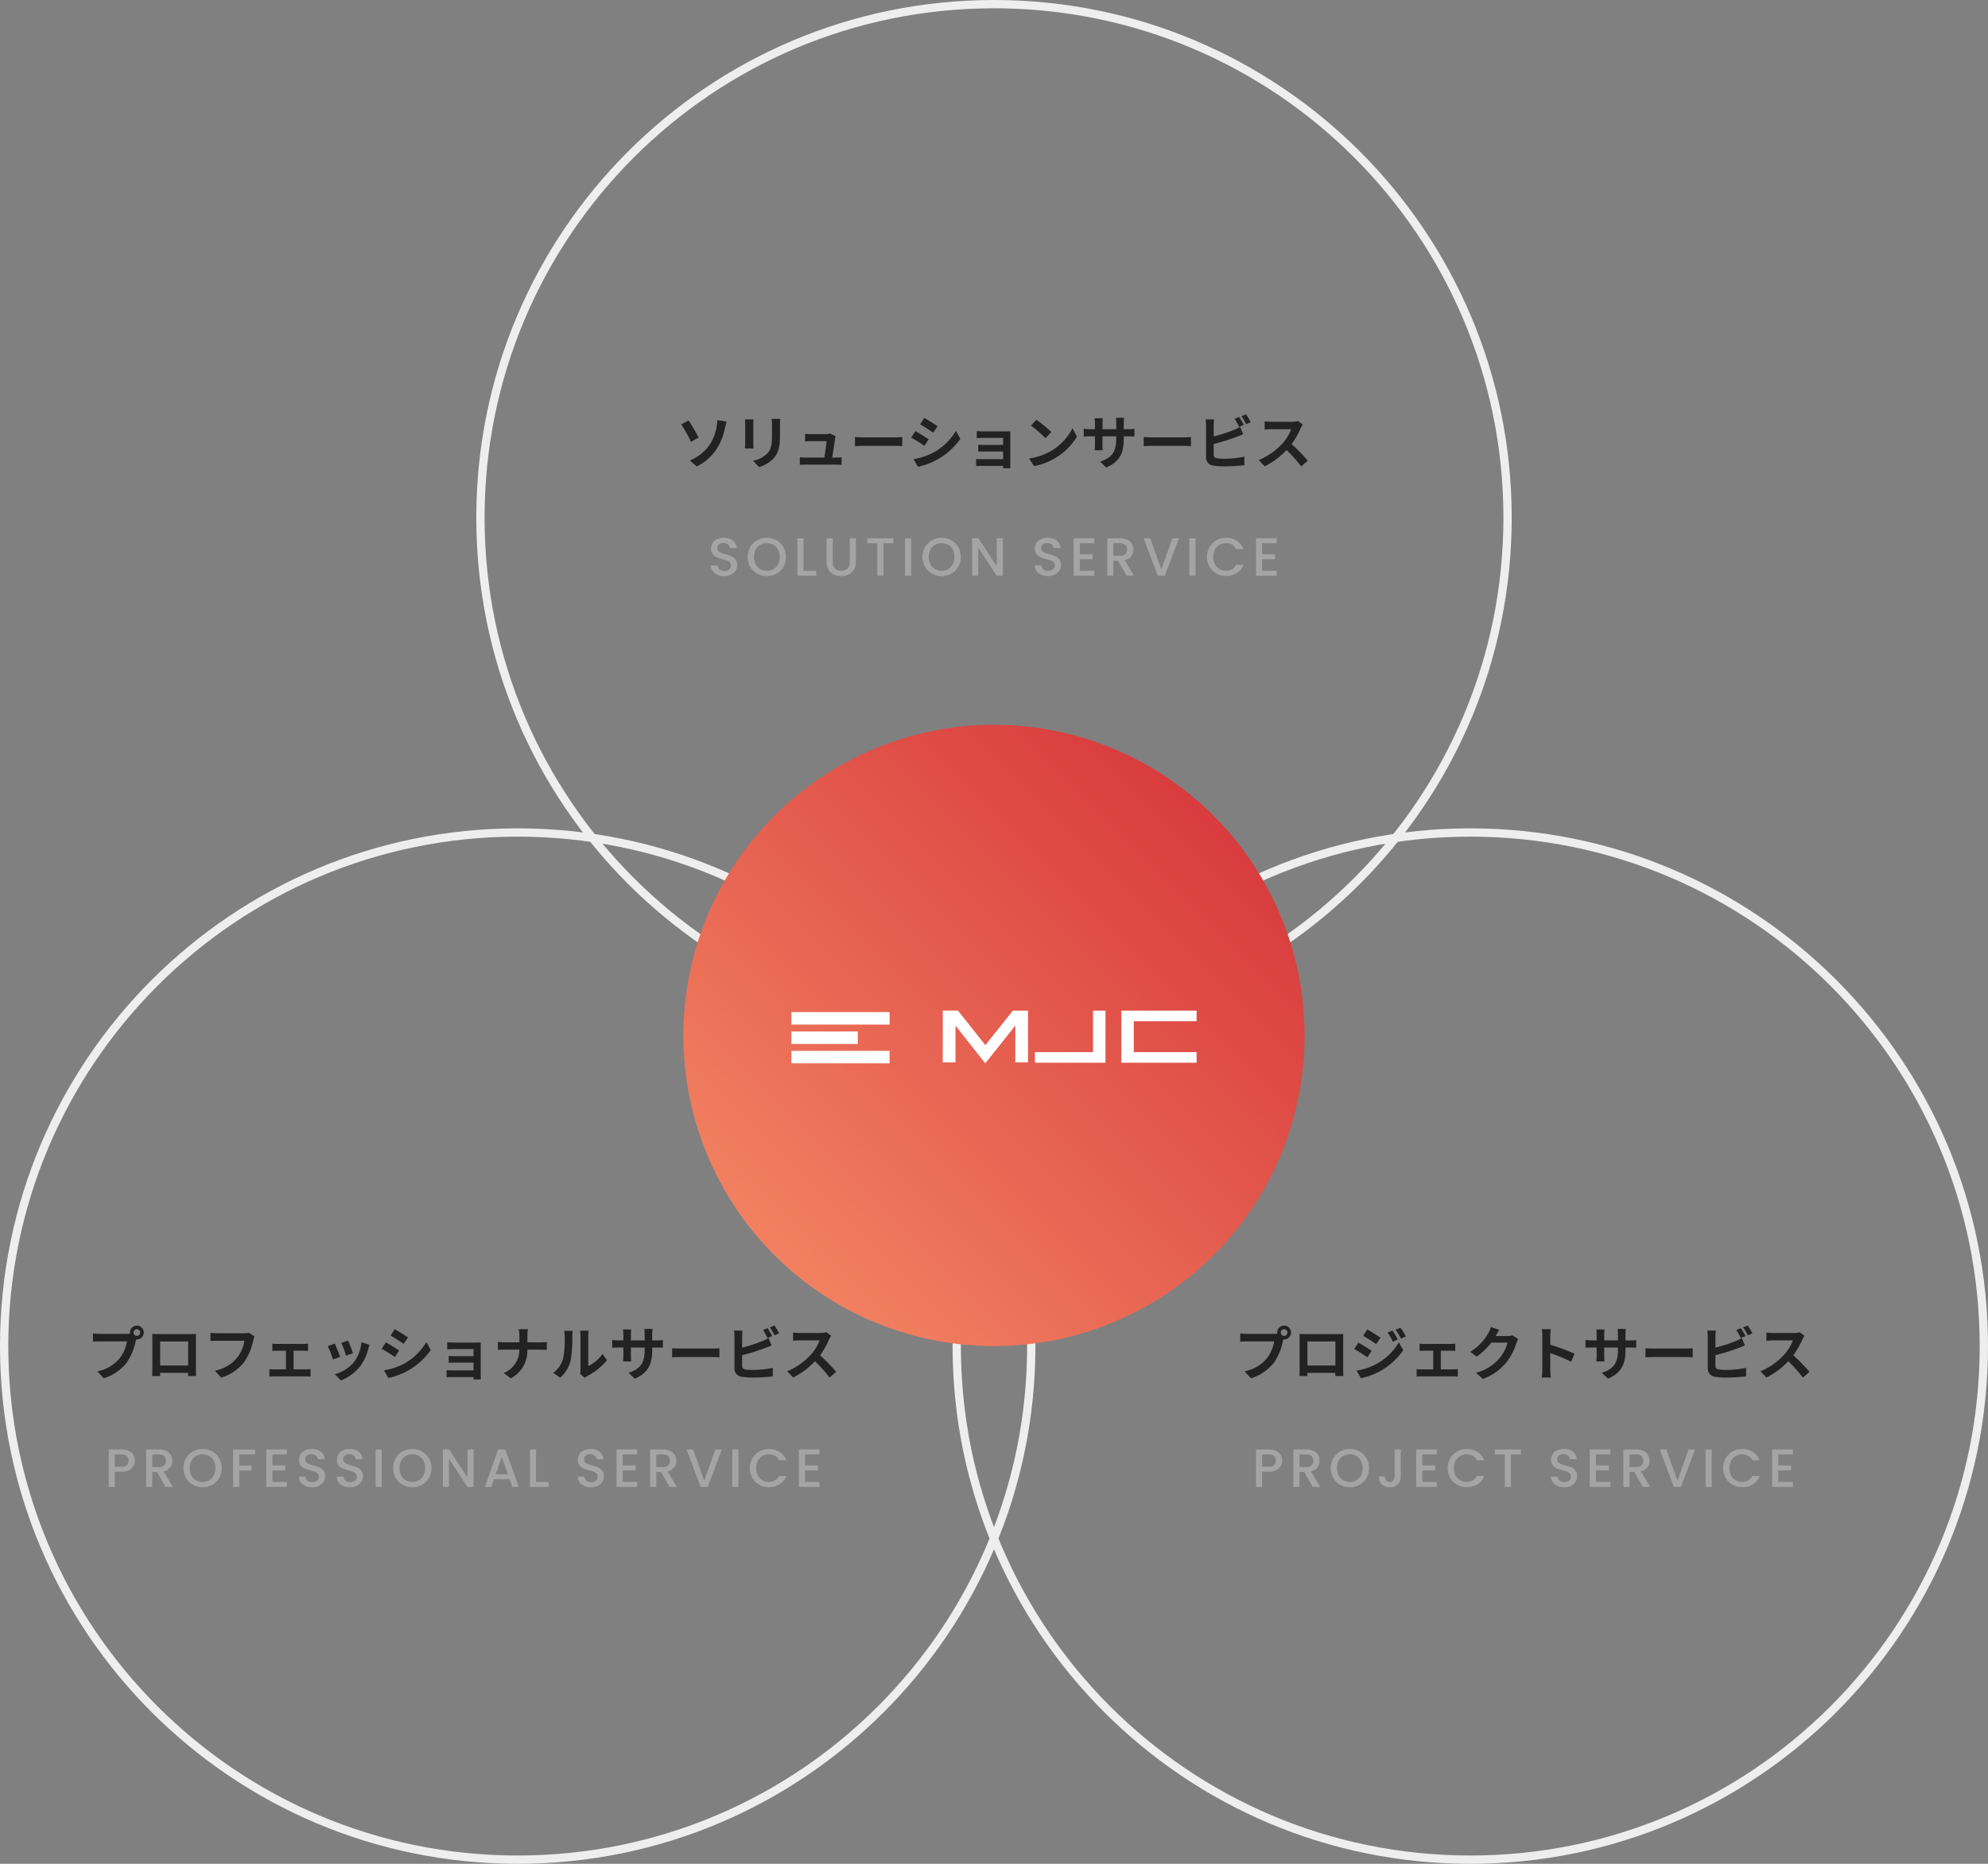 <svg xmlns="http://www.w3.org/2000/svg" xmlns:xlink="http://www.w3.org/1999/xlink" width="480" height="450" viewBox="0 0 480 450">
  <rect x="0" y="0" width="480" height="450" fill="#808080" stroke="none"/>
  <defs>
    <linearGradient id="linear-gradient" x1="1" x2="0" y2="1" gradientUnits="objectBoundingBox">
      <stop offset="0" stop-color="#d32d36"/>
      <stop offset="1" stop-color="#f78f68"/>
    </linearGradient>
  </defs>
  <g id="グループ_11685" data-name="グループ 11685" transform="translate(14762 22853)">
    <path id="パス_8305" data-name="パス 8305" d="M-78.946-9.464a.81.81,0,0,1-.812-.8.813.813,0,0,1,.812-.812.81.81,0,0,1,.8.812A.807.807,0,0,1-78.946-9.464Zm-8.932-.476a15.588,15.588,0,0,1-1.666-.112v1.974c.364-.028,1.022-.056,1.666-.056h6.524a8.99,8.99,0,0,1-1.652,3.948A9.2,9.2,0,0,1-88.494-.9L-86.968.77A11.08,11.08,0,0,0-81.34-3.094a14.133,14.133,0,0,0,2.1-5.1l.112-.42a.8.8,0,0,0,.182.014,1.679,1.679,0,0,0,1.666-1.666,1.682,1.682,0,0,0-1.666-1.68,1.685,1.685,0,0,0-1.68,1.68A1.551,1.551,0,0,0-80.6-10a6.2,6.2,0,0,1-.8.056ZM-66.57-8.12v5.81h-6.762V-8.12Zm1.876-.448c0-.42,0-.938.028-1.358-.5.028-1.036.028-1.386.028h-7.7c-.378,0-.91-.014-1.484-.028.028.392.028.966.028,1.358v6.846c0,.672-.028,1.89-.042,1.96h1.932l-.014-.77h6.748l-.014.77h1.932c0-.056-.028-1.4-.028-1.946Zm12.768-1.638a4.693,4.693,0,0,1-1.106.112H-59.5c-.462,0-1.26-.07-1.68-.112v1.974c.364-.028,1.036-.056,1.666-.056h6.524A8.862,8.862,0,0,1-54.628-4.34a9.235,9.235,0,0,1-5.488,3.276L-58.59.616a11.2,11.2,0,0,0,5.628-3.864,14.388,14.388,0,0,0,2.1-5.1,5.7,5.7,0,0,1,.308-.98Zm10.808,8.834V-5.88h2.394c.308,0,.742.028,1.092.056V-7.588a9.53,9.53,0,0,1-1.092.07h-6.412a7.335,7.335,0,0,1-1.106-.07v1.764c.308-.028.812-.056,1.106-.056h2.184v4.508h-2.856a10.814,10.814,0,0,1-1.148-.084V.378a8.269,8.269,0,0,1,1.148-.07h7.728a7.137,7.137,0,0,1,1.064.07V-1.456a10.284,10.284,0,0,1-1.064.084ZM-27.93-8.33l-1.666.546a23.318,23.318,0,0,1,1.134,3.108l1.68-.588C-26.978-5.908-27.664-7.728-27.93-8.33Zm3.192.392a9.435,9.435,0,0,1-1.778,4.8A9.42,9.42,0,0,1-31.164-.21l1.47,1.5A10.933,10.933,0,0,0-25-2.184a11.289,11.289,0,0,0,1.9-4.1c.084-.28.168-.574.336-1.022Zm-6.44.35-1.68.6a28.278,28.278,0,0,1,1.274,3.234l1.708-.644C-30.156-5.18-30.828-6.874-31.178-7.588Zm14.5-3.5L-17.7-9.548c.924.518,2.38,1.47,3.164,2.016l1.05-1.554C-14.21-9.59-15.75-10.57-16.674-11.088Zm-2.6,9.94L-18.228.7a17.035,17.035,0,0,0,4.676-1.736A16.9,16.9,0,0,0-7.98-6.062l-1.078-1.9A14.271,14.271,0,0,1-14.5-2.716,15.535,15.535,0,0,1-19.278-1.148ZM-18.83-7.9l-1.022,1.554A36.564,36.564,0,0,1-16.66-4.354l1.022-1.568C-16.352-6.426-17.892-7.392-18.83-7.9Zm22.9.966c0-.294,0-.756.014-.938-.224.014-.742.028-1.078.028H-2.282c-.518,0-1.372-.028-1.736-.07v1.694c.336-.028,1.218-.056,1.736-.056h4.62v1.694H-2.128c-.532,0-1.162-.014-1.526-.042v1.652C-3.332-2.982-2.66-3-2.128-3H2.338v1.862H-2.954A12.013,12.013,0,0,1-4.172-1.19V.532C-3.934.518-3.36.49-2.968.49H2.338c0,.21,0,.434-.014.56H4.088C4.088.8,4.074.322,4.074.1ZM15.344-7.9V-9.422a10.92,10.92,0,0,1,.112-1.652H13.23a7,7,0,0,1,.182,1.638V-7.9H9.772c-.56,0-1.134-.056-1.554-.1v1.932c.434-.028.994-.07,1.61-.07H13.4A5.978,5.978,0,0,1,9.6-.5L11.34.784a7.52,7.52,0,0,0,3.99-6.916h3.15c.56,0,1.246.042,1.54.056v-1.9c-.294.028-.882.084-1.526.084ZM23.268.616A8.109,8.109,0,0,0,25.76-3.4a30.89,30.89,0,0,0,.42-6.02,8.929,8.929,0,0,1,.1-1.26H24.22a5.11,5.11,0,0,1,.126,1.274,24.125,24.125,0,0,1-.406,5.544A6.6,6.6,0,0,1,21.56-.518ZM29.2.658a3.569,3.569,0,0,1,.616-.42,15.415,15.415,0,0,0,4.746-3.822l-1.078-1.54A8.865,8.865,0,0,1,30.03-2.17V-9.492a7.109,7.109,0,0,1,.1-1.218H28.042a6.207,6.207,0,0,1,.112,1.2v8.162a5.327,5.327,0,0,1-.112,1.036Zm16.268-9.03v-1.47a12.038,12.038,0,0,1,.084-1.3H43.568a9.239,9.239,0,0,1,.084,1.3v1.47H40.334V-9.744a8.625,8.625,0,0,1,.084-1.274H38.43a11.372,11.372,0,0,1,.084,1.26v1.386h-1.19A9.257,9.257,0,0,1,35.812-8.5v1.9c.308-.028.812-.056,1.512-.056h1.19v1.9a11.322,11.322,0,0,1-.084,1.47h1.96c-.014-.28-.056-.854-.056-1.47v-1.9h3.318v.532c0,3.43-1.19,4.648-3.892,5.586l1.5,1.414c3.374-1.484,4.214-3.6,4.214-7.07V-6.65h1.036c.742,0,1.232.014,1.54.042V-8.47a8.3,8.3,0,0,1-1.54.1Zm4.816,4.088c.518-.042,1.456-.07,2.254-.07H60.06c.588,0,1.3.056,1.638.07v-2.2c-.364.028-.994.084-1.638.084H52.542c-.728,0-1.75-.042-2.254-.084ZM74.452-9.422c-.266-.518-.77-1.4-1.12-1.918l-1.106.462a15.509,15.509,0,0,1,1.092,1.932ZM67.186-4.8A48.323,48.323,0,0,0,72.674-6.51c.462-.168,1.092-.434,1.638-.658l-.756-1.778a9.054,9.054,0,0,1-1.526.756,35.307,35.307,0,0,1-4.844,1.554V-9.282a10.683,10.683,0,0,1,.112-1.456H65.226a11.779,11.779,0,0,1,.112,1.456v7.63A2,2,0,0,0,67.256.434,15.366,15.366,0,0,0,69.608.6,39.783,39.783,0,0,0,74.592.308V-1.736a23.717,23.717,0,0,1-4.872.49A13.094,13.094,0,0,1,68.1-1.33c-.63-.126-.91-.28-.91-.882Zm6.692-6.72A14.842,14.842,0,0,1,75.012-9.59l1.106-.476a17.431,17.431,0,0,0-1.134-1.9Zm13.65,1.176a5.054,5.054,0,0,1-1.456.182H81.144a15.641,15.641,0,0,1-1.652-.1v1.988c.294-.014,1.064-.1,1.652-.1H85.89A10.848,10.848,0,0,1,83.8-4.942a15.861,15.861,0,0,1-5.74,4.018L79.506.588A18.441,18.441,0,0,0,84.77-3.346,31.925,31.925,0,0,1,88.3.616l1.6-1.386a39.357,39.357,0,0,0-3.906-4,20.584,20.584,0,0,0,2.2-3.85,6.613,6.613,0,0,1,.49-.868Z" transform="translate(-14650 -22521)" fill="#222"/>
    <path id="パス_8306" data-name="パス 8306" d="M-79.437-6.344a2.728,2.728,0,0,1-.325,1.3,2.436,2.436,0,0,1-1.04.995,3.86,3.86,0,0,1-1.833.383h-1.638V0h-1.482V-9.035h3.12a3.939,3.939,0,0,1,1.761.358,2.485,2.485,0,0,1,1.079.968A2.653,2.653,0,0,1-79.437-6.344Zm-3.2,1.469a1.807,1.807,0,0,0,1.261-.384,1.4,1.4,0,0,0,.416-1.085q0-1.482-1.677-1.482h-1.638v2.951ZM-72.027,0l-2.08-3.614h-1.131V0H-76.72V-9.035h3.12a3.879,3.879,0,0,1,1.761.364,2.525,2.525,0,0,1,1.079.975A2.653,2.653,0,0,1-70.4-6.331a2.705,2.705,0,0,1-.513,1.605,2.606,2.606,0,0,1-1.58.982L-70.259,0Zm-3.211-4.8H-73.6a1.718,1.718,0,0,0,1.255-.416,1.5,1.5,0,0,0,.423-1.118,1.445,1.445,0,0,0-.416-1.1,1.768,1.768,0,0,0-1.261-.4h-1.638ZM-63.082.091A4.68,4.68,0,0,1-65.4-.5,4.383,4.383,0,0,1-67.08-2.151,4.649,4.649,0,0,1-67.7-4.537a4.614,4.614,0,0,1,.618-2.379A4.4,4.4,0,0,1-65.4-8.561a4.68,4.68,0,0,1,2.321-.592,4.706,4.706,0,0,1,2.333.592,4.35,4.35,0,0,1,1.67,1.645,4.653,4.653,0,0,1,.611,2.379,4.688,4.688,0,0,1-.611,2.386A4.337,4.337,0,0,1-60.749-.5,4.706,4.706,0,0,1-63.082.091Zm0-1.287a3.114,3.114,0,0,0,1.6-.41,2.839,2.839,0,0,0,1.1-1.17,3.757,3.757,0,0,0,.4-1.762,3.717,3.717,0,0,0-.4-1.755,2.8,2.8,0,0,0-1.1-1.157,3.154,3.154,0,0,0-1.6-.4,3.154,3.154,0,0,0-1.6.4,2.8,2.8,0,0,0-1.1,1.157,3.717,3.717,0,0,0-.4,1.755,3.757,3.757,0,0,0,.4,1.762,2.839,2.839,0,0,0,1.1,1.17A3.114,3.114,0,0,0-63.082-1.2Zm12.688-7.839v1.209h-3.835v2.665h2.99v1.209h-2.99V0h-1.482V-9.035Zm4.16,1.2v2.652h3.12v1.209h-3.12v2.769h3.51V0h-4.992V-9.048h4.992v1.209Zm9.607,7.93a4.046,4.046,0,0,1-1.638-.319,2.688,2.688,0,0,1-1.144-.9A2.3,2.3,0,0,1-39.825-2.5h1.586a1.432,1.432,0,0,0,.461.962,1.636,1.636,0,0,0,1.151.377,1.772,1.772,0,0,0,1.2-.37A1.2,1.2,0,0,0-35-2.483a1.043,1.043,0,0,0-.266-.741,1.783,1.783,0,0,0-.663-.442A10,10,0,0,0-37.03-4a10.292,10.292,0,0,1-1.437-.474,2.374,2.374,0,0,1-.943-.748,2.16,2.16,0,0,1-.39-1.352,2.4,2.4,0,0,1,.39-1.365,2.491,2.491,0,0,1,1.092-.9,3.968,3.968,0,0,1,1.625-.312,3.386,3.386,0,0,1,2.152.656,2.422,2.422,0,0,1,.93,1.8h-1.638a1.187,1.187,0,0,0-.468-.845,1.73,1.73,0,0,0-1.131-.351,1.6,1.6,0,0,0-1.04.325,1.132,1.132,0,0,0-.4.936.95.95,0,0,0,.253.682,1.79,1.79,0,0,0,.644.423,9.99,9.99,0,0,0,1.066.338,11.129,11.129,0,0,1,1.463.494,2.434,2.434,0,0,1,.962.76,2.186,2.186,0,0,1,.4,1.372,2.466,2.466,0,0,1-.37,1.3,2.673,2.673,0,0,1-1.079.982A3.558,3.558,0,0,1-36.627.091Zm9.152,0a4.046,4.046,0,0,1-1.638-.319,2.688,2.688,0,0,1-1.144-.9A2.294,2.294,0,0,1-30.674-2.5h1.586a1.432,1.432,0,0,0,.462.962,1.636,1.636,0,0,0,1.15.377,1.772,1.772,0,0,0,1.2-.37,1.2,1.2,0,0,0,.429-.956,1.043,1.043,0,0,0-.267-.741,1.783,1.783,0,0,0-.663-.442A10,10,0,0,0-27.879-4a10.292,10.292,0,0,1-1.437-.474,2.374,2.374,0,0,1-.942-.748,2.16,2.16,0,0,1-.39-1.352,2.4,2.4,0,0,1,.39-1.365,2.491,2.491,0,0,1,1.092-.9,3.968,3.968,0,0,1,1.625-.312,3.386,3.386,0,0,1,2.152.656,2.422,2.422,0,0,1,.93,1.8H-26.1a1.187,1.187,0,0,0-.468-.845A1.73,1.73,0,0,0-27.7-7.891a1.6,1.6,0,0,0-1.04.325,1.132,1.132,0,0,0-.4.936.95.95,0,0,0,.253.682,1.79,1.79,0,0,0,.643.423,9.99,9.99,0,0,0,1.066.338,11.129,11.129,0,0,1,1.463.494,2.434,2.434,0,0,1,.962.76,2.186,2.186,0,0,1,.4,1.372,2.466,2.466,0,0,1-.371,1.3,2.673,2.673,0,0,1-1.079.982A3.558,3.558,0,0,1-27.476.091Zm7.657-9.126V0H-21.3V-9.035ZM-12.448.091A4.68,4.68,0,0,1-14.768-.5a4.383,4.383,0,0,1-1.677-1.651,4.649,4.649,0,0,1-.617-2.386,4.614,4.614,0,0,1,.617-2.379,4.4,4.4,0,0,1,1.677-1.645,4.68,4.68,0,0,1,2.321-.592,4.706,4.706,0,0,1,2.334.592,4.35,4.35,0,0,1,1.67,1.645,4.653,4.653,0,0,1,.611,2.379,4.688,4.688,0,0,1-.611,2.386A4.337,4.337,0,0,1-10.114-.5,4.706,4.706,0,0,1-12.448.091Zm0-1.287a3.114,3.114,0,0,0,1.6-.41,2.839,2.839,0,0,0,1.1-1.17,3.757,3.757,0,0,0,.4-1.762,3.717,3.717,0,0,0-.4-1.755,2.8,2.8,0,0,0-1.1-1.157,3.154,3.154,0,0,0-1.6-.4,3.154,3.154,0,0,0-1.6.4,2.8,2.8,0,0,0-1.1,1.157,3.717,3.717,0,0,0-.4,1.755,3.757,3.757,0,0,0,.4,1.762,2.839,2.839,0,0,0,1.1,1.17A3.114,3.114,0,0,0-12.448-1.2ZM2.347,0H.865L-3.594-6.747V0H-5.076V-9.048h1.482L.865-2.314V-9.048H2.347Zm8.7-1.846H7.26L6.61,0H5.063L8.3-9.048h1.716L13.253,0h-1.56Zm-.416-1.209-1.469-4.2-1.482,4.2ZM17.439-1.2h3.055V0H15.957V-9.035h1.482ZM30.686.091a4.046,4.046,0,0,1-1.638-.319,2.688,2.688,0,0,1-1.144-.9A2.294,2.294,0,0,1,27.488-2.5h1.586a1.432,1.432,0,0,0,.462.962,1.636,1.636,0,0,0,1.15.377,1.772,1.772,0,0,0,1.2-.37,1.2,1.2,0,0,0,.429-.956,1.043,1.043,0,0,0-.266-.741,1.783,1.783,0,0,0-.663-.442A10,10,0,0,0,30.283-4a10.292,10.292,0,0,1-1.437-.474,2.374,2.374,0,0,1-.942-.748,2.16,2.16,0,0,1-.39-1.352,2.4,2.4,0,0,1,.39-1.365A2.491,2.491,0,0,1,29-8.84a3.968,3.968,0,0,1,1.625-.312,3.386,3.386,0,0,1,2.152.656,2.422,2.422,0,0,1,.93,1.8H32.064A1.187,1.187,0,0,0,31.6-7.54a1.73,1.73,0,0,0-1.131-.351,1.6,1.6,0,0,0-1.04.325,1.132,1.132,0,0,0-.4.936.95.95,0,0,0,.253.682,1.79,1.79,0,0,0,.643.423,9.99,9.99,0,0,0,1.066.338,11.129,11.129,0,0,1,1.463.494,2.434,2.434,0,0,1,.962.76,2.186,2.186,0,0,1,.4,1.372,2.466,2.466,0,0,1-.37,1.3,2.673,2.673,0,0,1-1.079.982A3.558,3.558,0,0,1,30.686.091Zm7.657-7.93v2.652h3.12v1.209h-3.12v2.769h3.51V0H36.861V-9.048h4.992v1.209ZM49.666,0l-2.08-3.614H46.455V0H44.973V-9.035h3.12a3.879,3.879,0,0,1,1.761.364,2.525,2.525,0,0,1,1.079.975,2.653,2.653,0,0,1,.357,1.365,2.705,2.705,0,0,1-.514,1.605,2.606,2.606,0,0,1-1.579.982L51.434,0ZM46.455-4.8h1.638a1.718,1.718,0,0,0,1.254-.416,1.5,1.5,0,0,0,.423-1.118,1.445,1.445,0,0,0-.416-1.1,1.768,1.768,0,0,0-1.261-.4H46.455ZM62.277-9.035,58.884,0H57.168L53.762-9.035h1.586l2.678,7.514,2.691-7.514Zm4.017,0V0H64.811V-9.035Zm2.756,4.5a4.614,4.614,0,0,1,.618-2.379,4.4,4.4,0,0,1,1.677-1.645,4.68,4.68,0,0,1,2.321-.592,4.714,4.714,0,0,1,2.567.708,4.034,4.034,0,0,1,1.632,2.009H76.083A2.388,2.388,0,0,0,75.108-7.5a2.893,2.893,0,0,0-1.443-.351,3.154,3.154,0,0,0-1.6.4,2.8,2.8,0,0,0-1.1,1.157,3.717,3.717,0,0,0-.4,1.755,3.717,3.717,0,0,0,.4,1.755,2.848,2.848,0,0,0,1.1,1.164,3.114,3.114,0,0,0,1.6.41,2.893,2.893,0,0,0,1.443-.351,2.388,2.388,0,0,0,.975-1.066h1.781a4,4,0,0,1-1.632,2,4.747,4.747,0,0,1-2.567.7,4.669,4.669,0,0,1-2.327-.592,4.41,4.41,0,0,1-1.67-1.644A4.614,4.614,0,0,1,69.05-4.537Zm13.325-3.3v2.652h3.12v1.209h-3.12v2.769h3.51V0H80.893V-9.048h4.992v1.209Z" transform="translate(-14650 -22494)" fill="#aaa" opacity="0.85"/>
    <path id="パス_8307" data-name="パス 8307" d="M-57.946-9.464a.81.81,0,0,1-.812-.8.813.813,0,0,1,.812-.812.81.81,0,0,1,.8.812A.807.807,0,0,1-57.946-9.464Zm-8.932-.476a15.588,15.588,0,0,1-1.666-.112v1.974c.364-.028,1.022-.056,1.666-.056h6.524a8.99,8.99,0,0,1-1.652,3.948A9.2,9.2,0,0,1-67.494-.9L-65.968.77A11.079,11.079,0,0,0-60.34-3.094a14.133,14.133,0,0,0,2.1-5.1l.112-.42a.8.8,0,0,0,.182.014,1.679,1.679,0,0,0,1.666-1.666,1.682,1.682,0,0,0-1.666-1.68,1.685,1.685,0,0,0-1.68,1.68A1.551,1.551,0,0,0-59.6-10a6.2,6.2,0,0,1-.8.056ZM-45.57-8.12v5.81h-6.762V-8.12Zm1.876-.448c0-.42,0-.938.028-1.358-.5.028-1.036.028-1.386.028h-7.7c-.378,0-.91-.014-1.484-.028.028.392.028.966.028,1.358v6.846c0,.672-.028,1.89-.042,1.96h1.932l-.014-.77h6.748l-.014.77h1.932c0-.056-.028-1.4-.028-1.946Zm11.9-2.184-1.162.49a12.646,12.646,0,0,1,1.232,2.2l1.218-.518A21.073,21.073,0,0,0-31.794-10.752Zm1.932-.672-1.19.49a13.453,13.453,0,0,1,1.316,2.128l1.19-.532A18,18,0,0,0-29.862-11.424Zm-8.008.406-1.008,1.54c.924.518,2.38,1.456,3.164,2l1.036-1.54C-35.406-9.52-36.946-10.514-37.87-11.018Zm-2.59,9.94L-39.41.756A17.607,17.607,0,0,0-34.734-.966a16.888,16.888,0,0,0,5.558-5.04l-1.078-1.9A14.172,14.172,0,0,1-35.7-2.66,15.013,15.013,0,0,1-40.46-1.078Zm.434-6.748-1.008,1.54c.938.5,2.394,1.442,3.192,2l1.022-1.568C-37.534-6.356-39.074-7.322-40.026-7.826Zm19.908,6.454V-5.88h2.394c.308,0,.742.028,1.092.056V-7.588a9.53,9.53,0,0,1-1.092.07h-6.412a7.335,7.335,0,0,1-1.106-.07v1.764c.308-.028.812-.056,1.106-.056h2.184v4.508h-2.856a10.814,10.814,0,0,1-1.148-.084V.378a8.269,8.269,0,0,1,1.148-.07h7.728a7.137,7.137,0,0,1,1.064.07V-1.456a10.284,10.284,0,0,1-1.064.084ZM-2.842-9.59a4.489,4.489,0,0,1-1.218.168H-6.874l.042-.07c.168-.308.518-.938.854-1.428l-2.044-.672a6.735,6.735,0,0,1-.63,1.47A12.327,12.327,0,0,1-13.02-5.614l1.568,1.162A15.958,15.958,0,0,0-7.924-7.84H-3.99A9.952,9.952,0,0,1-5.978-4.018,11.157,11.157,0,0,1-11.62-.56L-9.968.924A13.19,13.19,0,0,0-4.312-3.024,14.607,14.607,0,0,0-1.876-7.7a5.605,5.605,0,0,1,.462-1.008ZM12.166-5.152a45.725,45.725,0,0,0-5.852-2.17V-9.38a15.225,15.225,0,0,1,.126-1.694H4.256A9.764,9.764,0,0,1,4.4-9.38v8.036A14.981,14.981,0,0,1,4.256.6H6.44c-.056-.56-.126-1.54-.126-1.946V-5.306A40.437,40.437,0,0,1,11.368-3.22Zm12.306-3.22v-1.47a12.038,12.038,0,0,1,.084-1.3H22.568a9.239,9.239,0,0,1,.084,1.3v1.47H19.334V-9.744a8.625,8.625,0,0,1,.084-1.274H17.43a11.372,11.372,0,0,1,.084,1.26v1.386h-1.19A9.257,9.257,0,0,1,14.812-8.5v1.9c.308-.028.812-.056,1.512-.056h1.19v1.9a11.322,11.322,0,0,1-.084,1.47h1.96c-.014-.28-.056-.854-.056-1.47v-1.9h3.318v.532c0,3.43-1.19,4.648-3.892,5.586l1.5,1.414c3.374-1.484,4.214-3.6,4.214-7.07V-6.65h1.036c.742,0,1.232.014,1.54.042V-8.47a8.3,8.3,0,0,1-1.54.1Zm4.816,4.088c.518-.042,1.456-.07,2.254-.07H39.06c.588,0,1.3.056,1.638.07v-2.2c-.364.028-.994.084-1.638.084H31.542c-.728,0-1.75-.042-2.254-.084ZM53.452-9.422c-.266-.518-.77-1.4-1.12-1.918l-1.106.462a15.51,15.51,0,0,1,1.092,1.932ZM46.186-4.8A48.324,48.324,0,0,0,51.674-6.51c.462-.168,1.092-.434,1.638-.658l-.756-1.778a9.054,9.054,0,0,1-1.526.756,35.307,35.307,0,0,1-4.844,1.554V-9.282a10.684,10.684,0,0,1,.112-1.456H44.226a11.779,11.779,0,0,1,.112,1.456v7.63A2,2,0,0,0,46.256.434,15.366,15.366,0,0,0,48.608.6,39.783,39.783,0,0,0,53.592.308V-1.736a23.717,23.717,0,0,1-4.872.49A13.094,13.094,0,0,1,47.1-1.33c-.63-.126-.91-.28-.91-.882Zm6.692-6.72A14.843,14.843,0,0,1,54.012-9.59l1.106-.476a17.431,17.431,0,0,0-1.134-1.9Zm13.65,1.176a5.054,5.054,0,0,1-1.456.182H60.144a15.641,15.641,0,0,1-1.652-.1v1.988c.294-.014,1.064-.1,1.652-.1H64.89A10.847,10.847,0,0,1,62.8-4.942a15.861,15.861,0,0,1-5.74,4.018L58.506.588A18.441,18.441,0,0,0,63.77-3.346,31.925,31.925,0,0,1,67.3.616l1.6-1.386a39.357,39.357,0,0,0-3.906-4,20.584,20.584,0,0,0,2.2-3.85,6.613,6.613,0,0,1,.49-.868Z" transform="translate(-14394 -22521)" fill="#222"/>
    <path id="パス_8308" data-name="パス 8308" d="M-58.428-6.344a2.728,2.728,0,0,1-.325,1.3,2.436,2.436,0,0,1-1.04.995,3.86,3.86,0,0,1-1.833.383h-1.638V0h-1.482V-9.035h3.12a3.939,3.939,0,0,1,1.761.358,2.485,2.485,0,0,1,1.079.968A2.653,2.653,0,0,1-58.428-6.344Zm-3.2,1.469a1.807,1.807,0,0,0,1.261-.384,1.4,1.4,0,0,0,.416-1.085q0-1.482-1.677-1.482h-1.638v2.951ZM-51.018,0-53.1-3.614h-1.131V0h-1.482V-9.035h3.12a3.879,3.879,0,0,1,1.761.364,2.525,2.525,0,0,1,1.079.975,2.653,2.653,0,0,1,.357,1.365,2.705,2.705,0,0,1-.514,1.605,2.606,2.606,0,0,1-1.579.982L-49.25,0Zm-3.211-4.8h1.638a1.718,1.718,0,0,0,1.254-.416,1.5,1.5,0,0,0,.423-1.118,1.445,1.445,0,0,0-.416-1.1,1.768,1.768,0,0,0-1.261-.4h-1.638ZM-42.074.091A4.68,4.68,0,0,1-44.395-.5a4.383,4.383,0,0,1-1.677-1.651,4.649,4.649,0,0,1-.618-2.386,4.614,4.614,0,0,1,.618-2.379,4.4,4.4,0,0,1,1.677-1.645,4.68,4.68,0,0,1,2.32-.592,4.706,4.706,0,0,1,2.333.592,4.35,4.35,0,0,1,1.67,1.645,4.653,4.653,0,0,1,.611,2.379,4.688,4.688,0,0,1-.611,2.386A4.337,4.337,0,0,1-39.741-.5,4.706,4.706,0,0,1-42.074.091Zm0-1.287a3.114,3.114,0,0,0,1.6-.41,2.839,2.839,0,0,0,1.1-1.17,3.757,3.757,0,0,0,.4-1.762,3.717,3.717,0,0,0-.4-1.755,2.8,2.8,0,0,0-1.1-1.157,3.154,3.154,0,0,0-1.6-.4,3.154,3.154,0,0,0-1.6.4,2.8,2.8,0,0,0-1.1,1.157,3.717,3.717,0,0,0-.4,1.755,3.757,3.757,0,0,0,.4,1.762,2.839,2.839,0,0,0,1.1,1.17A3.114,3.114,0,0,0-42.074-1.2Zm12.3-7.839v6.513a2.518,2.518,0,0,1-.735,1.911,2.678,2.678,0,0,1-1.931.7,2.678,2.678,0,0,1-1.931-.7,2.518,2.518,0,0,1-.735-1.911h1.5a1.489,1.489,0,0,0,.306.949,1.061,1.061,0,0,0,.864.351,1.071,1.071,0,0,0,.871-.357,1.421,1.421,0,0,0,.3-.943V-9.035Zm5.187,1.2v2.652h3.12v1.209h-3.12v2.769h3.51V0h-4.992V-9.048h4.992v1.209Zm6.136,3.3a4.614,4.614,0,0,1,.617-2.379,4.4,4.4,0,0,1,1.677-1.645,4.68,4.68,0,0,1,2.321-.592,4.714,4.714,0,0,1,2.568.708A4.034,4.034,0,0,1-9.639-6.435H-11.42A2.388,2.388,0,0,0-12.4-7.5a2.893,2.893,0,0,0-1.443-.351,3.154,3.154,0,0,0-1.6.4,2.8,2.8,0,0,0-1.1,1.157,3.717,3.717,0,0,0-.4,1.755,3.717,3.717,0,0,0,.4,1.755,2.848,2.848,0,0,0,1.1,1.164,3.114,3.114,0,0,0,1.6.41A2.893,2.893,0,0,0-12.4-1.56a2.388,2.388,0,0,0,.975-1.066h1.781a4,4,0,0,1-1.632,2,4.747,4.747,0,0,1-2.568.7,4.669,4.669,0,0,1-2.327-.592,4.41,4.41,0,0,1-1.671-1.644A4.614,4.614,0,0,1-18.453-4.537Zm17.68-4.5v1.209H-3.178V0H-4.66V-7.826H-7.078V-9.035ZM9.679.091A4.046,4.046,0,0,1,8.041-.228a2.688,2.688,0,0,1-1.144-.9A2.294,2.294,0,0,1,6.481-2.5H8.067a1.432,1.432,0,0,0,.462.962,1.636,1.636,0,0,0,1.15.377,1.772,1.772,0,0,0,1.2-.37,1.2,1.2,0,0,0,.429-.956,1.043,1.043,0,0,0-.267-.741,1.783,1.783,0,0,0-.663-.442A10,10,0,0,0,9.276-4a10.292,10.292,0,0,1-1.436-.474A2.374,2.374,0,0,1,6.9-5.226a2.16,2.16,0,0,1-.39-1.352A2.4,2.4,0,0,1,6.9-7.943a2.491,2.491,0,0,1,1.092-.9,3.968,3.968,0,0,1,1.625-.312,3.386,3.386,0,0,1,2.151.656,2.422,2.422,0,0,1,.93,1.8H11.057a1.187,1.187,0,0,0-.468-.845,1.73,1.73,0,0,0-1.131-.351,1.6,1.6,0,0,0-1.04.325,1.132,1.132,0,0,0-.4.936.95.95,0,0,0,.253.682,1.79,1.79,0,0,0,.643.423,9.99,9.99,0,0,0,1.066.338,11.129,11.129,0,0,1,1.463.494,2.434,2.434,0,0,1,.962.76,2.186,2.186,0,0,1,.4,1.372,2.466,2.466,0,0,1-.371,1.3,2.673,2.673,0,0,1-1.079.982A3.558,3.558,0,0,1,9.679.091Zm7.657-7.93v2.652h3.12v1.209h-3.12v2.769h3.51V0H15.854V-9.048h4.992v1.209ZM28.659,0l-2.08-3.614H25.448V0H23.966V-9.035h3.12a3.879,3.879,0,0,1,1.762.364,2.525,2.525,0,0,1,1.079.975,2.653,2.653,0,0,1,.357,1.365,2.705,2.705,0,0,1-.514,1.605,2.606,2.606,0,0,1-1.579.982L30.427,0ZM25.448-4.8h1.638a1.718,1.718,0,0,0,1.255-.416,1.5,1.5,0,0,0,.422-1.118,1.445,1.445,0,0,0-.416-1.1,1.768,1.768,0,0,0-1.261-.4H25.448ZM41.269-9.035,37.875,0H36.16L32.754-9.035H34.34l2.678,7.514,2.691-7.514Zm4.017,0V0H43.8V-9.035Zm2.756,4.5a4.614,4.614,0,0,1,.618-2.379,4.4,4.4,0,0,1,1.677-1.645,4.68,4.68,0,0,1,2.32-.592,4.714,4.714,0,0,1,2.568.708,4.034,4.034,0,0,1,1.631,2.009H55.075A2.388,2.388,0,0,0,54.1-7.5a2.893,2.893,0,0,0-1.443-.351,3.154,3.154,0,0,0-1.6.4,2.8,2.8,0,0,0-1.1,1.157,3.717,3.717,0,0,0-.4,1.755,3.717,3.717,0,0,0,.4,1.755,2.848,2.848,0,0,0,1.1,1.164,3.114,3.114,0,0,0,1.6.41A2.893,2.893,0,0,0,54.1-1.56a2.388,2.388,0,0,0,.975-1.066h1.781a4,4,0,0,1-1.631,2,4.747,4.747,0,0,1-2.568.7A4.669,4.669,0,0,1,50.33-.514a4.41,4.41,0,0,1-1.671-1.644A4.614,4.614,0,0,1,48.042-4.537Zm13.325-3.3v2.652h3.12v1.209h-3.12v2.769h3.51V0H59.884V-9.048h4.992v1.209Z" transform="translate(-14394 -22494)" fill="#aaa" opacity="0.85"/>
    <path id="パス_8309" data-name="パス 8309" d="M-73.444-.826-71.778.616a11.851,11.851,0,0,0,4.858-4.3A14.716,14.716,0,0,0-64.974-8.6c.1-.406.252-1.092.42-1.624l-2.268-.322A7.827,7.827,0,0,1-67-8.848,10.926,10.926,0,0,1-68.656-4.62,10.607,10.607,0,0,1-73.444-.826ZM-75.53-9.548A31.632,31.632,0,0,1-73.164-5.32l1.848-1.05c-.518-.98-1.722-3.122-2.422-4.1Zm15.4-1.19a9.522,9.522,0,0,1,.056,1.064v4.718c0,.42-.056.966-.07,1.232h2.072c-.028-.322-.042-.868-.042-1.218V-9.674c0-.448.014-.756.042-1.064Zm6.44-.126a9.876,9.876,0,0,1,.084,1.4V-6.8c0,2.184-.182,3.234-1.134,4.284A6.552,6.552,0,0,1-58.17-.756L-56.7.784a8.133,8.133,0,0,0,3.4-2.03c1.036-1.148,1.624-2.436,1.624-5.446V-9.464c0-.56.028-1.008.056-1.4Zm14.63,9.338c.21-1.33.574-3.738.686-4.564a3.9,3.9,0,0,1,.14-.588l-1.344-.658a3.322,3.322,0,0,1-1.05.154h-3.584c-.378,0-1.022-.042-1.386-.084v1.848c.406-.028.952-.07,1.4-.07h3.78c-.042.784-.35,2.772-.546,3.962H-45.5a13.449,13.449,0,0,1-1.386-.07V.224C-46.354.2-46,.182-45.5.182h7.378c.364,0,1.05.028,1.33.042V-1.582c-.364.042-1.008.056-1.372.056Zm5.488-2.758c.518-.042,1.456-.07,2.254-.07H-23.8c.588,0,1.3.056,1.638.07v-2.2c-.364.028-.994.084-1.638.084h-7.518c-.728,0-1.75-.042-2.254-.084Zm16.758-6.8-1.022,1.54c.924.518,2.38,1.47,3.164,2.016l1.05-1.554C-14.35-9.59-15.89-10.57-16.814-11.088Zm-2.6,9.94L-18.368.7a17.035,17.035,0,0,0,4.676-1.736A16.9,16.9,0,0,0-8.12-6.062L-9.2-7.966a14.271,14.271,0,0,1-5.446,5.25A15.535,15.535,0,0,1-19.418-1.148ZM-18.97-7.9l-1.022,1.554A36.564,36.564,0,0,1-16.8-4.354l1.022-1.568C-16.492-6.426-18.032-7.392-18.97-7.9Zm22.9.966c0-.294,0-.756.014-.938-.224.014-.742.028-1.078.028H-2.422c-.518,0-1.372-.028-1.736-.07v1.694c.336-.028,1.218-.056,1.736-.056H2.2v1.694H-2.268c-.532,0-1.162-.014-1.526-.042v1.652C-3.472-2.982-2.8-3-2.268-3H2.2v1.862H-3.094A12.013,12.013,0,0,1-4.312-1.19V.532C-4.074.518-3.5.49-3.108.49H2.2c0,.21,0,.434-.014.56H3.948C3.948.8,3.934.322,3.934.1Zm6.3-3.71L8.918-9.24a29.109,29.109,0,0,1,3.5,3.024l1.428-1.47A29.4,29.4,0,0,0,10.234-10.64ZM8.484-1.316,9.66.532a15.162,15.162,0,0,0,5.194-1.974,14.887,14.887,0,0,0,5.18-5.18L18.942-8.6a13.275,13.275,0,0,1-5.1,5.446A14.43,14.43,0,0,1,8.484-1.316ZM31.332-8.372v-1.47a12.038,12.038,0,0,1,.084-1.3H29.428a9.239,9.239,0,0,1,.084,1.3v1.47H26.194V-9.744a8.625,8.625,0,0,1,.084-1.274H24.29a11.372,11.372,0,0,1,.084,1.26v1.386h-1.19A9.257,9.257,0,0,1,21.672-8.5v1.9c.308-.028.812-.056,1.512-.056h1.19v1.9a11.322,11.322,0,0,1-.084,1.47h1.96c-.014-.28-.056-.854-.056-1.47v-1.9h3.318v.532c0,3.43-1.19,4.648-3.892,5.586l1.5,1.414c3.374-1.484,4.214-3.6,4.214-7.07V-6.65h1.036c.742,0,1.232.014,1.54.042V-8.47a8.3,8.3,0,0,1-1.54.1Zm4.816,4.088c.518-.042,1.456-.07,2.254-.07H45.92c.588,0,1.3.056,1.638.07v-2.2c-.364.028-.994.084-1.638.084H38.4c-.728,0-1.75-.042-2.254-.084ZM60.312-9.422c-.266-.518-.77-1.4-1.12-1.918l-1.106.462a15.51,15.51,0,0,1,1.092,1.932ZM53.046-4.8A48.324,48.324,0,0,0,58.534-6.51c.462-.168,1.092-.434,1.638-.658l-.756-1.778a9.054,9.054,0,0,1-1.526.756,35.307,35.307,0,0,1-4.844,1.554V-9.282a10.684,10.684,0,0,1,.112-1.456H51.086A11.779,11.779,0,0,1,51.2-9.282v7.63A2,2,0,0,0,53.116.434,15.366,15.366,0,0,0,55.468.6,39.783,39.783,0,0,0,60.452.308V-1.736a23.717,23.717,0,0,1-4.872.49,13.094,13.094,0,0,1-1.624-.084c-.63-.126-.91-.28-.91-.882Zm6.692-6.72A14.843,14.843,0,0,1,60.872-9.59l1.106-.476a17.431,17.431,0,0,0-1.134-1.9Zm13.65,1.176a5.054,5.054,0,0,1-1.456.182H67a15.641,15.641,0,0,1-1.652-.1v1.988c.294-.014,1.064-.1,1.652-.1H71.75a10.848,10.848,0,0,1-2.086,3.43,15.861,15.861,0,0,1-5.74,4.018L65.366.588A18.441,18.441,0,0,0,70.63-3.346,31.925,31.925,0,0,1,74.158.616l1.6-1.386a39.357,39.357,0,0,0-3.906-4,20.584,20.584,0,0,0,2.2-3.85,6.613,6.613,0,0,1,.49-.868Z" transform="translate(-14522 -22741)" fill="#222"/>
    <path id="パス_8310" data-name="パス 8310" d="M-65.143.091a4.046,4.046,0,0,1-1.638-.319,2.688,2.688,0,0,1-1.144-.9A2.294,2.294,0,0,1-68.341-2.5h1.586a1.432,1.432,0,0,0,.462.962,1.636,1.636,0,0,0,1.151.377,1.772,1.772,0,0,0,1.2-.37,1.2,1.2,0,0,0,.429-.956,1.043,1.043,0,0,0-.266-.741,1.783,1.783,0,0,0-.663-.442A10,10,0,0,0-65.546-4a10.292,10.292,0,0,1-1.437-.474,2.374,2.374,0,0,1-.943-.748,2.16,2.16,0,0,1-.39-1.352,2.4,2.4,0,0,1,.39-1.365,2.491,2.491,0,0,1,1.092-.9,3.968,3.968,0,0,1,1.625-.312,3.386,3.386,0,0,1,2.152.656,2.422,2.422,0,0,1,.93,1.8h-1.638a1.187,1.187,0,0,0-.468-.845,1.73,1.73,0,0,0-1.131-.351,1.6,1.6,0,0,0-1.04.325,1.132,1.132,0,0,0-.4.936.95.95,0,0,0,.254.682,1.79,1.79,0,0,0,.643.423,9.99,9.99,0,0,0,1.066.338,11.129,11.129,0,0,1,1.463.494,2.434,2.434,0,0,1,.962.76,2.186,2.186,0,0,1,.4,1.372,2.466,2.466,0,0,1-.37,1.3,2.673,2.673,0,0,1-1.079.982A3.558,3.558,0,0,1-65.143.091Zm10.3,0A4.68,4.68,0,0,1-57.167-.5a4.383,4.383,0,0,1-1.677-1.651,4.649,4.649,0,0,1-.618-2.386,4.614,4.614,0,0,1,.618-2.379,4.4,4.4,0,0,1,1.677-1.645,4.68,4.68,0,0,1,2.32-.592,4.706,4.706,0,0,1,2.333.592,4.35,4.35,0,0,1,1.67,1.645,4.653,4.653,0,0,1,.611,2.379,4.688,4.688,0,0,1-.611,2.386A4.337,4.337,0,0,1-52.514-.5,4.706,4.706,0,0,1-54.847.091Zm0-1.287a3.114,3.114,0,0,0,1.6-.41,2.839,2.839,0,0,0,1.1-1.17,3.757,3.757,0,0,0,.4-1.762,3.717,3.717,0,0,0-.4-1.755,2.8,2.8,0,0,0-1.1-1.157,3.154,3.154,0,0,0-1.6-.4,3.154,3.154,0,0,0-1.6.4,2.8,2.8,0,0,0-1.1,1.157,3.717,3.717,0,0,0-.4,1.755,3.757,3.757,0,0,0,.4,1.762,2.839,2.839,0,0,0,1.1,1.17A3.114,3.114,0,0,0-54.847-1.2Zm8.853,0h3.055V0h-4.537V-9.035h1.482Zm7.059-7.839v5.759a2.054,2.054,0,0,0,.54,1.547,2.074,2.074,0,0,0,1.5.52,2.093,2.093,0,0,0,1.514-.52,2.054,2.054,0,0,0,.54-1.547V-9.035h1.482V-3.3a3.456,3.456,0,0,1-.481,1.872A2.985,2.985,0,0,1-35.126-.286a4.152,4.152,0,0,1-1.781.377,4.109,4.109,0,0,1-1.775-.377A2.913,2.913,0,0,1-39.949-1.43,3.53,3.53,0,0,1-40.417-3.3V-9.035Zm14.638,0v1.209H-26.7V0h-1.482V-7.826H-30.6V-9.035Zm4.277,0V0H-21.5V-9.035ZM-12.649.091A4.68,4.68,0,0,1-14.97-.5a4.383,4.383,0,0,1-1.677-1.651,4.649,4.649,0,0,1-.617-2.386,4.614,4.614,0,0,1,.617-2.379A4.4,4.4,0,0,1-14.97-8.561a4.68,4.68,0,0,1,2.321-.592,4.706,4.706,0,0,1,2.334.592,4.35,4.35,0,0,1,1.67,1.645,4.653,4.653,0,0,1,.611,2.379,4.688,4.688,0,0,1-.611,2.386A4.337,4.337,0,0,1-10.316-.5,4.706,4.706,0,0,1-12.649.091Zm0-1.287a3.114,3.114,0,0,0,1.6-.41,2.839,2.839,0,0,0,1.1-1.17,3.757,3.757,0,0,0,.4-1.762,3.717,3.717,0,0,0-.4-1.755,2.8,2.8,0,0,0-1.1-1.157,3.154,3.154,0,0,0-1.6-.4,3.154,3.154,0,0,0-1.6.4,2.8,2.8,0,0,0-1.1,1.157,3.717,3.717,0,0,0-.4,1.755,3.757,3.757,0,0,0,.4,1.762,2.839,2.839,0,0,0,1.1,1.17A3.114,3.114,0,0,0-12.649-1.2ZM2.145,0H.663L-3.8-6.747V0H-5.278V-9.048H-3.8L.663-2.314V-9.048H2.145ZM13.052.091a4.046,4.046,0,0,1-1.638-.319,2.688,2.688,0,0,1-1.144-.9A2.3,2.3,0,0,1,9.854-2.5H11.44a1.432,1.432,0,0,0,.462.962,1.636,1.636,0,0,0,1.15.377,1.772,1.772,0,0,0,1.2-.37,1.2,1.2,0,0,0,.429-.956,1.043,1.043,0,0,0-.267-.741,1.783,1.783,0,0,0-.663-.442A10,10,0,0,0,12.649-4a10.292,10.292,0,0,1-1.436-.474,2.374,2.374,0,0,1-.943-.748,2.16,2.16,0,0,1-.39-1.352,2.4,2.4,0,0,1,.39-1.365,2.491,2.491,0,0,1,1.092-.9,3.968,3.968,0,0,1,1.625-.312,3.386,3.386,0,0,1,2.151.656,2.422,2.422,0,0,1,.93,1.8H14.43a1.187,1.187,0,0,0-.468-.845,1.73,1.73,0,0,0-1.131-.351,1.6,1.6,0,0,0-1.04.325,1.132,1.132,0,0,0-.4.936.95.95,0,0,0,.253.682,1.79,1.79,0,0,0,.643.423,9.99,9.99,0,0,0,1.066.338,11.129,11.129,0,0,1,1.463.494,2.434,2.434,0,0,1,.962.76,2.186,2.186,0,0,1,.4,1.372,2.466,2.466,0,0,1-.371,1.3,2.673,2.673,0,0,1-1.079.982A3.558,3.558,0,0,1,13.052.091Zm7.657-7.93v2.652h3.12v1.209h-3.12v2.769h3.51V0H19.227V-9.048h4.992v1.209ZM32.032,0l-2.08-3.614H28.821V0H27.339V-9.035h3.12a3.879,3.879,0,0,1,1.761.364A2.525,2.525,0,0,1,33.3-7.7a2.653,2.653,0,0,1,.357,1.365,2.705,2.705,0,0,1-.514,1.605,2.606,2.606,0,0,1-1.579.982L33.8,0ZM28.821-4.8h1.638a1.718,1.718,0,0,0,1.255-.416,1.5,1.5,0,0,0,.422-1.118,1.445,1.445,0,0,0-.416-1.1,1.768,1.768,0,0,0-1.261-.4H28.821ZM44.642-9.035,41.249,0H39.533L36.127-9.035h1.586l2.678,7.514,2.691-7.514Zm4.017,0V0H47.177V-9.035Zm2.756,4.5a4.614,4.614,0,0,1,.618-2.379,4.4,4.4,0,0,1,1.677-1.645,4.68,4.68,0,0,1,2.32-.592,4.714,4.714,0,0,1,2.568.708,4.034,4.034,0,0,1,1.631,2.009H58.448A2.388,2.388,0,0,0,57.473-7.5a2.893,2.893,0,0,0-1.443-.351,3.154,3.154,0,0,0-1.6.4,2.8,2.8,0,0,0-1.1,1.157,3.717,3.717,0,0,0-.4,1.755,3.717,3.717,0,0,0,.4,1.755,2.848,2.848,0,0,0,1.1,1.164,3.114,3.114,0,0,0,1.6.41,2.893,2.893,0,0,0,1.443-.351,2.388,2.388,0,0,0,.975-1.066h1.781a4,4,0,0,1-1.631,2,4.747,4.747,0,0,1-2.568.7A4.669,4.669,0,0,1,53.7-.514a4.41,4.41,0,0,1-1.671-1.644A4.614,4.614,0,0,1,51.415-4.537Zm13.325-3.3v2.652h3.12v1.209H64.74v2.769h3.51V0H63.258V-9.048H68.25v1.209Z" transform="translate(-14522 -22714)" fill="#aaa" opacity="0.85"/>
    <g id="パス_8311" data-name="パス 8311" transform="translate(-14762 -22653)" fill="none">
      <path d="M125,0A125,125,0,1,1,0,125,125,125,0,0,1,125,0Z" stroke="none"/>
      <path d="M 125 2 C 116.653 2 108.312 2.841 100.209 4.499 C 92.313 6.115 84.546 8.526 77.123 11.665 C 69.836 14.748 62.806 18.563 56.231 23.005 C 49.717 27.406 43.592 32.459 38.026 38.026 C 32.459 43.592 27.406 49.717 23.005 56.231 C 18.563 62.806 14.748 69.836 11.665 77.123 C 8.526 84.546 6.115 92.313 4.499 100.209 C 2.841 108.312 2 116.653 2 125 C 2 133.347 2.841 141.688 4.499 149.791 C 6.115 157.687 8.526 165.454 11.665 172.877 C 14.748 180.164 18.563 187.194 23.005 193.769 C 27.406 200.283 32.459 206.408 38.026 211.974 C 43.592 217.541 49.717 222.594 56.231 226.995 C 62.806 231.437 69.836 235.252 77.123 238.335 C 84.546 241.474 92.313 243.885 100.209 245.501 C 108.312 247.159 116.653 248 125 248 C 133.347 248 141.688 247.159 149.791 245.501 C 157.687 243.885 165.454 241.474 172.877 238.335 C 180.164 235.252 187.194 231.437 193.769 226.995 C 200.283 222.594 206.408 217.541 211.974 211.974 C 217.541 206.408 222.594 200.283 226.995 193.769 C 231.437 187.194 235.252 180.164 238.335 172.877 C 241.474 165.454 243.885 157.687 245.501 149.791 C 247.159 141.688 248 133.347 248 125 C 248 116.653 247.159 108.312 245.501 100.209 C 243.885 92.313 241.474 84.546 238.335 77.123 C 235.252 69.836 231.437 62.806 226.995 56.231 C 222.594 49.717 217.541 43.592 211.974 38.026 C 206.408 32.459 200.283 27.406 193.769 23.005 C 187.194 18.563 180.164 14.748 172.877 11.665 C 165.454 8.526 157.687 6.115 149.791 4.499 C 141.688 2.841 133.347 2 125 2 M 125 0 C 194.036 0 250 55.964 250 125 C 250 194.036 194.036 250 125 250 C 55.964 250 0 194.036 0 125 C 0 55.964 55.964 0 125 0 Z" stroke="none" fill="#eee"/>
    </g>
    <g id="パス_8312" data-name="パス 8312" transform="translate(-14647 -22853)" fill="none">
      <path d="M125,0A125,125,0,1,1,0,125,125,125,0,0,1,125,0Z" stroke="none"/>
      <path d="M 125 2 C 116.653 2 108.312 2.841 100.209 4.499 C 92.313 6.115 84.546 8.526 77.123 11.665 C 69.836 14.748 62.806 18.563 56.231 23.005 C 49.717 27.406 43.592 32.459 38.026 38.026 C 32.459 43.592 27.406 49.717 23.005 56.231 C 18.563 62.806 14.748 69.836 11.665 77.123 C 8.526 84.546 6.115 92.313 4.499 100.209 C 2.841 108.312 2 116.653 2 125 C 2 133.347 2.841 141.688 4.499 149.791 C 6.115 157.687 8.526 165.454 11.665 172.877 C 14.748 180.164 18.563 187.194 23.005 193.769 C 27.406 200.283 32.459 206.408 38.026 211.974 C 43.592 217.541 49.717 222.594 56.231 226.995 C 62.806 231.437 69.836 235.252 77.123 238.335 C 84.546 241.474 92.313 243.885 100.209 245.501 C 108.312 247.159 116.653 248 125 248 C 133.347 248 141.688 247.159 149.791 245.501 C 157.687 243.885 165.454 241.474 172.877 238.335 C 180.164 235.252 187.194 231.437 193.769 226.995 C 200.283 222.594 206.408 217.541 211.974 211.974 C 217.541 206.408 222.594 200.283 226.995 193.769 C 231.437 187.194 235.252 180.164 238.335 172.877 C 241.474 165.454 243.885 157.687 245.501 149.791 C 247.159 141.688 248 133.347 248 125 C 248 116.653 247.159 108.312 245.501 100.209 C 243.885 92.313 241.474 84.546 238.335 77.123 C 235.252 69.836 231.437 62.806 226.995 56.231 C 222.594 49.717 217.541 43.592 211.974 38.026 C 206.408 32.459 200.283 27.406 193.769 23.005 C 187.194 18.563 180.164 14.748 172.877 11.665 C 165.454 8.526 157.687 6.115 149.791 4.499 C 141.688 2.841 133.347 2 125 2 M 125 0 C 194.036 0 250 55.964 250 125 C 250 194.036 194.036 250 125 250 C 55.964 250 0 194.036 0 125 C 0 55.964 55.964 0 125 0 Z" stroke="none" fill="#eee"/>
    </g>
    <g id="パス_8313" data-name="パス 8313" transform="translate(-14532 -22653)" fill="none">
      <path d="M125,0A125,125,0,1,1,0,125,125,125,0,0,1,125,0Z" stroke="none"/>
      <path d="M 125 2 C 116.653 2 108.312 2.841 100.209 4.499 C 92.313 6.115 84.546 8.526 77.123 11.665 C 69.836 14.748 62.806 18.563 56.231 23.005 C 49.717 27.406 43.592 32.459 38.026 38.026 C 32.459 43.592 27.406 49.717 23.005 56.231 C 18.563 62.806 14.748 69.836 11.665 77.123 C 8.526 84.546 6.115 92.313 4.499 100.209 C 2.841 108.312 2 116.653 2 125 C 2 133.347 2.841 141.688 4.499 149.791 C 6.115 157.687 8.526 165.454 11.665 172.877 C 14.748 180.164 18.563 187.194 23.005 193.769 C 27.406 200.283 32.459 206.408 38.026 211.974 C 43.592 217.541 49.717 222.594 56.231 226.995 C 62.806 231.437 69.836 235.252 77.123 238.335 C 84.546 241.474 92.313 243.885 100.209 245.501 C 108.312 247.159 116.653 248 125 248 C 133.347 248 141.688 247.159 149.791 245.501 C 157.687 243.885 165.454 241.474 172.877 238.335 C 180.164 235.252 187.194 231.437 193.769 226.995 C 200.283 222.594 206.408 217.541 211.974 211.974 C 217.541 206.408 222.594 200.283 226.995 193.769 C 231.437 187.194 235.252 180.164 238.335 172.877 C 241.474 165.454 243.885 157.687 245.501 149.791 C 247.159 141.688 248 133.347 248 125 C 248 116.653 247.159 108.312 245.501 100.209 C 243.885 92.313 241.474 84.546 238.335 77.123 C 235.252 69.836 231.437 62.806 226.995 56.231 C 222.594 49.717 217.541 43.592 211.974 38.026 C 206.408 32.459 200.283 27.406 193.769 23.005 C 187.194 18.563 180.164 14.748 172.877 11.665 C 165.454 8.526 157.687 6.115 149.791 4.499 C 141.688 2.841 133.347 2 125 2 M 125 0 C 194.036 0 250 55.964 250 125 C 250 194.036 194.036 250 125 250 C 55.964 250 0 194.036 0 125 C 0 55.964 55.964 0 125 0 Z" stroke="none" fill="#eee"/>
    </g>
    <path id="パス_8314" data-name="パス 8314" d="M75,0A75,75,0,1,1,0,75,75,75,0,0,1,75,0Z" transform="translate(-14597 -22678)" fill="url(#linear-gradient)"/>
    <path id="パス_1" data-name="パス 1" d="M4702.75,4628.314l-6.614-8.339h-3.67v12.5h3.069v-8.873l6.861,8.683,0,0,.332.419.332-.417h0l6.922-8.688v8.878h3.069v-12.5h-3.66Zm25.992,1.688h-14.034v2.564h17.043v-12.59h-3.009Zm25.005-7.462v-2.564h-18.171v12.59h18.171V4630h-15.163v-7.462Z" transform="translate(-19226.834 -27228.975)" fill="#fff"/>
    <path id="パス_8315" data-name="パス 8315" d="M0,0H23.7V3.012H0Z" transform="translate(-14570.913 -22599.279)" fill="#fff"/>
    <path id="パス_8316" data-name="パス 8316" d="M0,0H23.7V3.013H0Z" transform="translate(-14570.913 -22608.637)" fill="#fff"/>
    <path id="パス_8317" data-name="パス 8317" d="M0,0H16.025V3.012H0Z" transform="translate(-14570.913 -22603.957)" fill="#fff"/>
  </g>
</svg>
